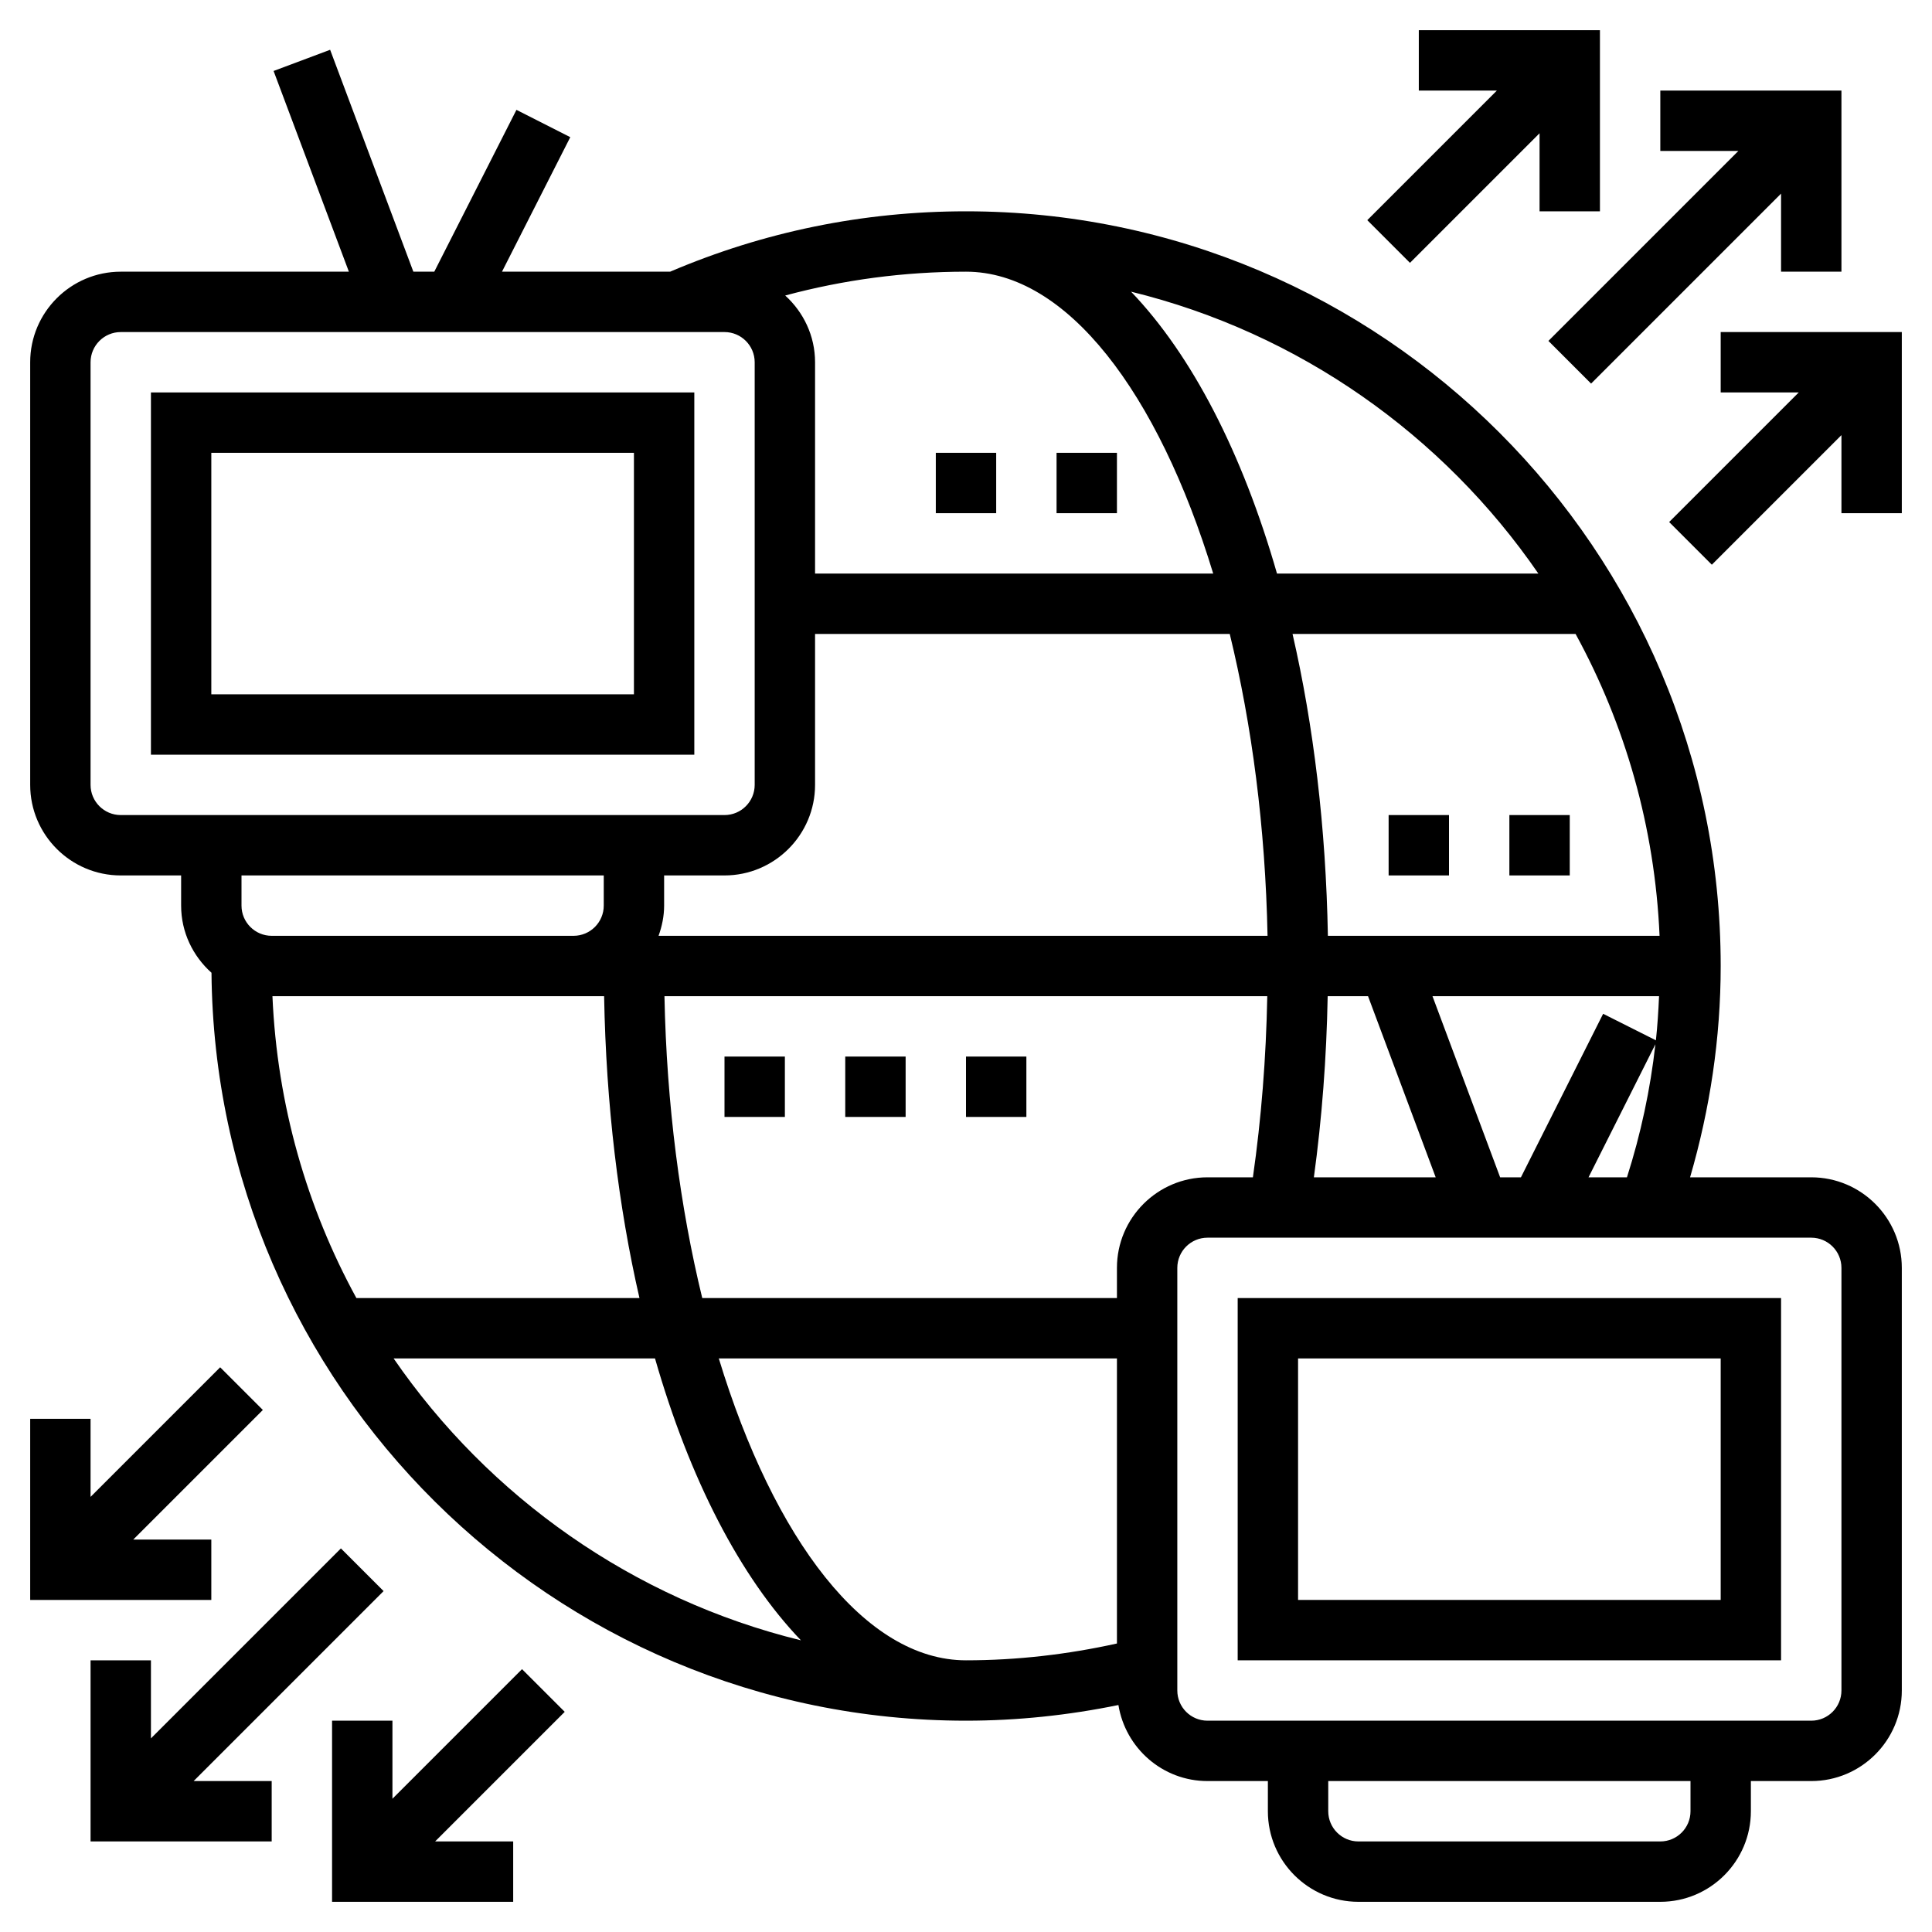 <svg id="Layer_5" enable-background="new 0 0 64 64" height="512" viewBox="0 0 64 64" width="512" xmlns="http://www.w3.org/2000/svg"><g><path d="m60 39h-4.014c.66-2.267 1.014-4.612 1.014-7 0-13.785-11.215-25-25-25-3.403 0-6.698.676-9.801 2h-5.57l2.262-4.456-1.783-.905-2.722 5.361h-.693l-2.757-7.351-1.873.702 2.494 6.649h-7.557c-1.654 0-3 1.346-3 3v14c0 1.654 1.346 3 3 3h2v1c0 .886.393 1.675 1.006 2.224.121 13.682 11.284 24.776 24.994 24.776 1.701 0 3.393-.18 5.049-.519.232 1.425 1.461 2.519 2.951 2.519h2v1c0 1.654 1.346 3 3 3h10c1.654 0 3-1.346 3-3v-1h2c1.654 0 3-1.346 3-3v-14c0-1.654-1.346-3-3-3zm-7.378 0 2.215-4.407c-.168 1.499-.483 2.971-.942 4.407zm-15.622 3v1h-13.737c-.734-3.011-1.181-6.414-1.252-10h19.969c-.039 2.048-.198 4.057-.476 6h-1.504c-1.654 0-3 1.346-3 3zm-27.975-9h9.975 1.012c.065 3.596.476 6.976 1.171 10h-9.377c-1.637-2.994-2.625-6.391-2.781-10zm12.975-4h2c1.654 0 3-1.346 3-3v-5h13.737c.734 3.011 1.181 6.414 1.252 10h-20.173c.112-.314.184-.648.184-1zm32.975 2h-10.987c-.065-3.596-.476-6.976-1.171-10h9.376c1.638 2.994 2.626 6.391 2.782 10zm-10.994 2h1.337l2.241 6h-4.035c.266-1.948.419-3.956.457-6zm5.713 6-2.241-6h7.505c-.021.489-.052.977-.104 1.462l-1.748-.879-2.723 5.417zm1.266-20h-8.658c-1.148-4.001-2.821-7.237-4.834-9.338 5.563 1.362 10.337 4.75 13.492 9.338zm-10.771 0h-13.189v-7c0-.878-.386-1.662-.989-2.211 1.939-.522 3.943-.789 5.989-.789 3.342 0 6.363 4.007 8.189 10zm-37.189 7v-14c0-.551.448-1 1-1h20c.552 0 1 .449 1 1v14c0 .551-.448 1-1 1h-20c-.552 0-1-.449-1-1zm17 3v1c0 .551-.448 1-1 1h-10c-.552 0-1-.449-1-1v-1zm-6.961 16h8.659c1.148 4.001 2.821 7.237 4.834 9.338-5.563-1.362-10.337-4.75-13.493-9.338zm10.772 0h13.189v9.443c-1.635.362-3.311.557-5 .557-3.342 0-6.363-4.007-8.189-10zm32.189 15c0 .552-.448 1-1 1h-10c-.552 0-1-.448-1-1v-1h12zm5-4c0 .552-.448 1-1 1h-20c-.552 0-1-.448-1-1v-14c0-.552.448-1 1-1h20c.552 0 1 .448 1 1z"/><path d="m41 55h18v-12h-18zm2-10h14v8h-14z"/><path d="m5 25h18v-12h-18zm2-10h14v8h-14z"/><path d="m51.293 11.293 1.414 1.414 6.293-6.293v2.586h2v-6h-6v2h2.586z"/><path d="m57 11v2h2.586l-4.293 4.293 1.414 1.414 4.293-4.293v2.586h2v-6z"/><path d="m46.707 8.707 4.293-4.293v2.586h2v-6h-6v2h2.586l-4.293 4.293z"/><path d="m12.707 52.707-1.414-1.414-6.293 6.293v-2.586h-2v6h6v-2h-2.586z"/><path d="m7 51h-2.586l4.293-4.293-1.414-1.414-4.293 4.293v-2.586h-2v6h6z"/><path d="m17.293 55.293-4.293 4.293v-2.586h-2v6h6v-2h-2.586l4.293-4.293z"/><path d="m24 35h2v2h-2z"/><path d="m32 35h2v2h-2z"/><path d="m28 35h2v2h-2z"/><path d="m46 27h2v2h-2z"/><path d="m50 27h2v2h-2z"/><path d="m31 15h2v2h-2z"/><path d="m35 15h2v2h-2z"/></g></svg>